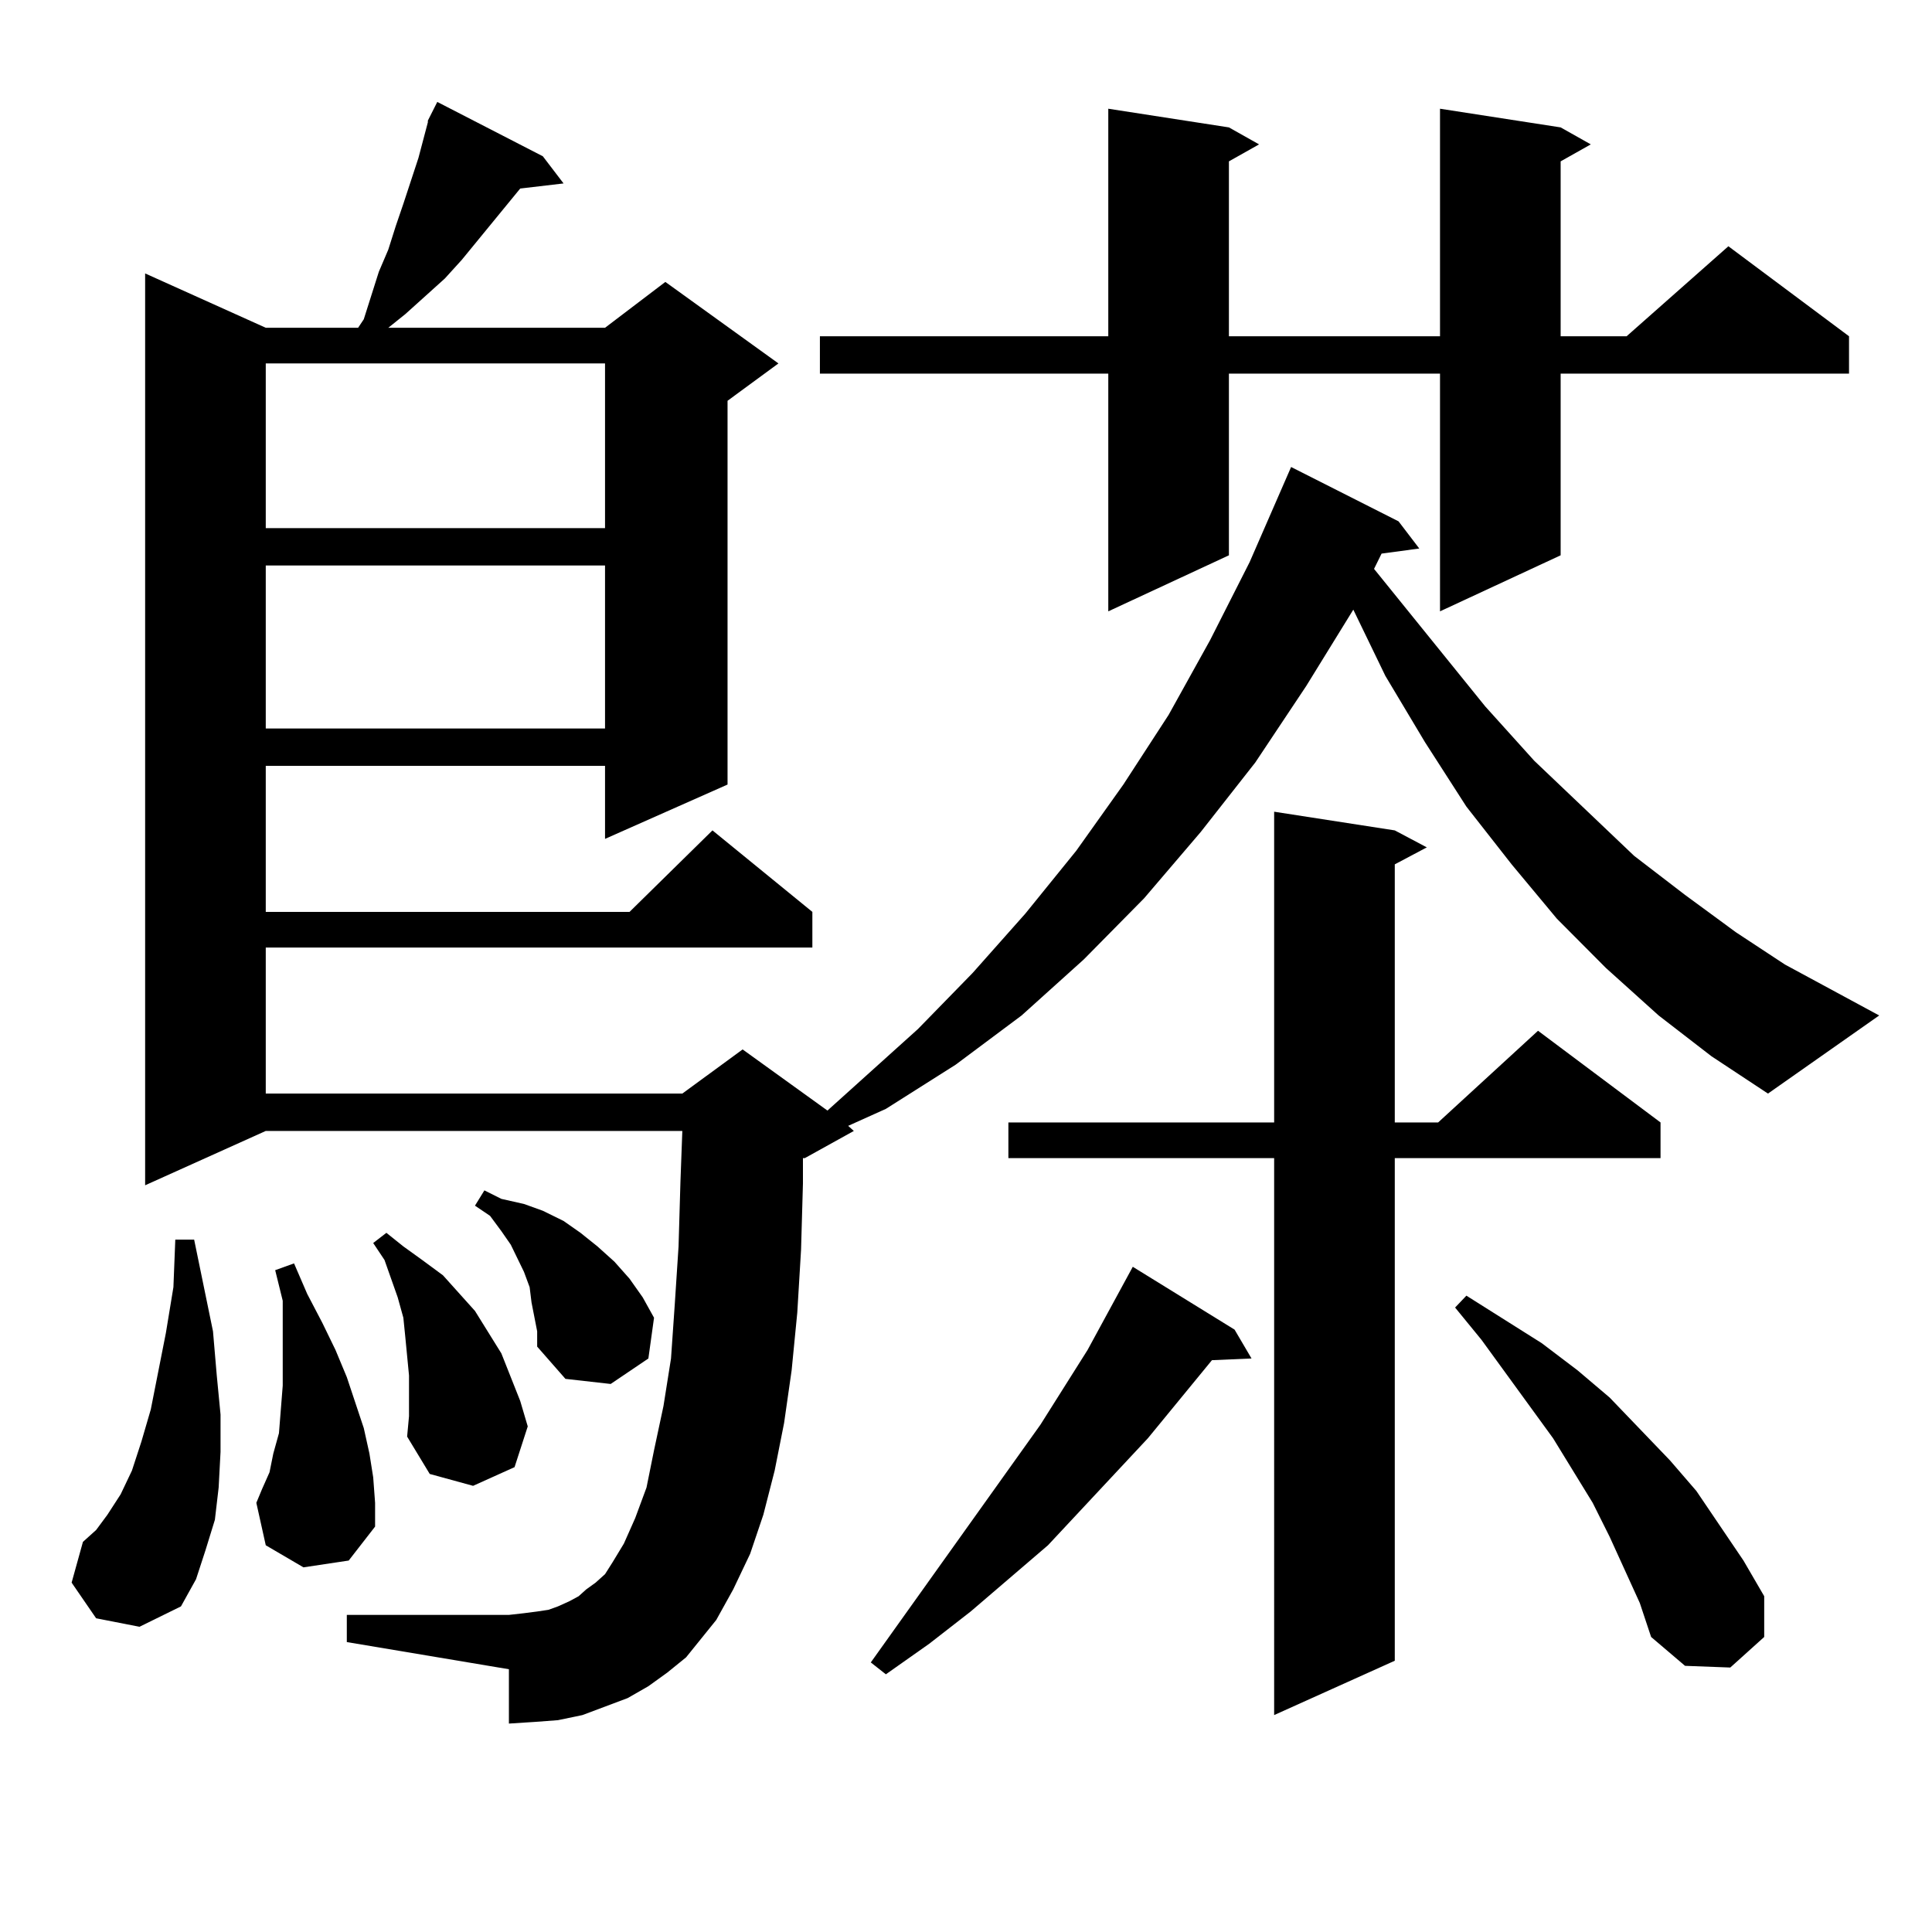 <?xml version="1.0" encoding="utf-8"?>
<!-- Generator: Adobe Illustrator 16.0.0, SVG Export Plug-In . SVG Version: 6.00 Build 0)  -->
<!DOCTYPE svg PUBLIC "-//W3C//DTD SVG 1.1//EN" "http://www.w3.org/Graphics/SVG/1.1/DTD/svg11.dtd">
<svg version="1.1" id="图层_1" xmlns="http://www.w3.org/2000/svg" xmlns:xlink="http://www.w3.org/1999/xlink" x="0px" y="0px"
	 width="1000px" height="1000px" viewBox="0 0 1000 1000" enable-background="new 0 0 1000 1000" xml:space="preserve">
<path d="M49.755,837.621l-12.683-18.457l5.854-21.094l6.829-6.152l5.854-7.91l6.829-10.547l5.854-12.305l4.878-14.941l4.878-16.699
	l7.805-39.551l3.902-23.73l0.976-24.609h9.756l9.756,47.461l1.951,22.852l1.951,20.215v19.336l-0.976,18.457l-1.951,16.699
	l-4.878,15.82l-4.878,14.941l-7.805,14.063l-21.463,10.547L49.755,837.621z M221.458,62.426l4.878-9.668l54.633,28.125
	l10.731,14.063l-22.438,2.637l-30.243,36.914l-8.78,9.668l-20.487,18.457l-8.78,7.031h112.192l31.219-23.73l58.535,42.188
	l-26.341,19.336v198.633l-63.413,28.125V396.41H137.558v75.586h188.288l42.926-42.188l51.706,42.188v18.457h-282.92v75.586h215.604
	l31.219-22.852l43.901,31.641l46.828-42.188l28.292-29.004l27.316-30.762l26.341-32.52l24.39-34.277l23.414-36.035l21.463-38.672
	l20.487-40.43l21.463-49.219l55.608,28.125l10.731,14.063l-19.512,2.637l-3.902,7.91l57.56,71.191l25.365,28.125l51.706,49.219
	l26.341,20.215l26.341,19.336l25.365,16.699l48.779,26.367l-57.56,40.43l-29.268-19.336l-27.316-21.094L831.2,501l-25.365-25.488
	l-23.414-28.125l-23.414-29.883l-21.463-33.398l-20.487-34.277l-16.585-34.277l-24.39,39.551l-26.341,39.551l-28.292,36.035
	l-29.268,34.277l-31.219,31.641l-32.194,29.004l-34.146,25.488l-36.097,22.852l-19.512,8.789l2.927,2.637l-25.365,14.063H415.6
	v13.184l-0.976,34.277l-1.951,32.52l-2.927,29.883l-3.902,27.246l-4.878,24.609l-5.854,22.852l-6.829,20.215l-8.78,18.457
	l-8.78,15.82l-7.805,9.668l-7.805,9.668l-9.756,7.91l-9.756,7.031l-10.731,6.152l-11.707,4.395l-11.707,4.395l-12.683,2.637
	l-11.707,0.879l-13.658,0.879v-28.125l-83.9-14.063v-14.063h83.9l7.805-0.879l6.829-0.879l5.854-0.879l4.878-1.758l5.854-2.637
	l4.878-2.637l3.902-3.516l4.878-3.516l4.878-4.395l3.902-6.152l5.854-9.668l5.854-13.184l5.854-15.82l3.902-19.336l4.878-22.852
	l3.902-24.609l1.951-28.125l1.951-29.883l0.976-33.398l0.976-26.367H137.558L75.121,613.5V141.527l62.438,28.125h47.804l2.927-4.395
	l7.805-24.609l4.878-11.426l3.902-12.305l3.902-11.426l7.805-23.73l4.878-18.457V62.426z M157.07,811.254l-19.512-11.426
	l-4.878-21.973l2.927-7.031l3.902-8.789l1.951-9.668l2.927-10.547l0.976-12.305l0.976-12.305v-28.125v-15.82l-3.902-15.82
	l9.756-3.516l6.829,15.82l7.805,14.941l6.829,14.063l5.854,14.063l8.78,26.367l2.927,13.184l1.951,12.305l0.976,13.184v12.305
	l-13.658,17.578L157.07,811.254z M137.558,188.109v85.254h175.605v-85.254H137.558z M137.558,292.699v84.375h175.605v-84.375
	H137.558z M211.703,722.484v-10.547l-1.951-20.215l-0.976-9.668l-2.927-10.547l-6.829-19.336l-5.854-8.789l6.829-5.273l8.78,7.031
	l9.756,7.031l10.731,7.91l16.585,18.457l13.658,21.973l4.878,12.305l4.878,12.305l3.902,13.184l-6.829,21.094l-21.463,9.668
	l-22.438-6.152l-11.707-19.336l0.976-10.547V722.484z M275.116,674.145l-0.976-7.91l-2.927-7.91l-6.829-14.063l-4.878-7.031
	l-5.854-7.91l-7.805-5.273l4.878-7.91l8.78,4.395l11.707,2.637l9.756,3.516l10.731,5.273l8.78,6.152l8.78,7.031l8.78,7.91
	l7.805,8.789l6.829,9.668l5.854,10.547l-2.927,21.094l-19.512,13.184l-23.414-2.637l-14.634-16.699v-7.91L275.116,674.145z
	 M807.786,65.941l15.609,8.789l-15.609,8.789v90.527h34.146l52.682-46.582l62.438,46.582v19.336H807.786v94.043l-62.438,29.004
	V193.383H636.083v94.043l-62.438,29.004V193.383H424.38v-19.336h149.265V56.273l62.438,9.668l15.609,8.789l-15.609,8.789v90.527
	h109.266V56.273L807.786,65.941z M639.009,688.207l8.78,14.941l-20.487,0.879l-33.17,40.43l-51.706,55.371l-39.999,34.277
	l-21.463,16.699l-22.438,15.82l-7.805-6.152l87.803-123.047l24.39-38.672l23.414-43.066L639.009,688.207z M721.934,429.809
	l16.585,8.789l-16.585,8.789V580.98h22.438l51.706-47.461l63.413,47.461v18.457H721.934v260.156l-62.438,28.125V599.438H521.939
	V580.98h137.558v-160.84L721.934,429.809z M848.76,829.711l-15.609-34.277l-8.78-17.578l-20.487-33.398l-37.072-50.977
	l-13.658-16.699l5.854-6.152l39.023,24.609l18.536,14.063l16.585,14.063l31.219,32.52l13.658,15.82l24.39,36.035l10.731,18.457
	v21.094l-17.561,15.82l-23.414-0.879l-17.561-14.941L848.76,829.711z"/>
</svg>
